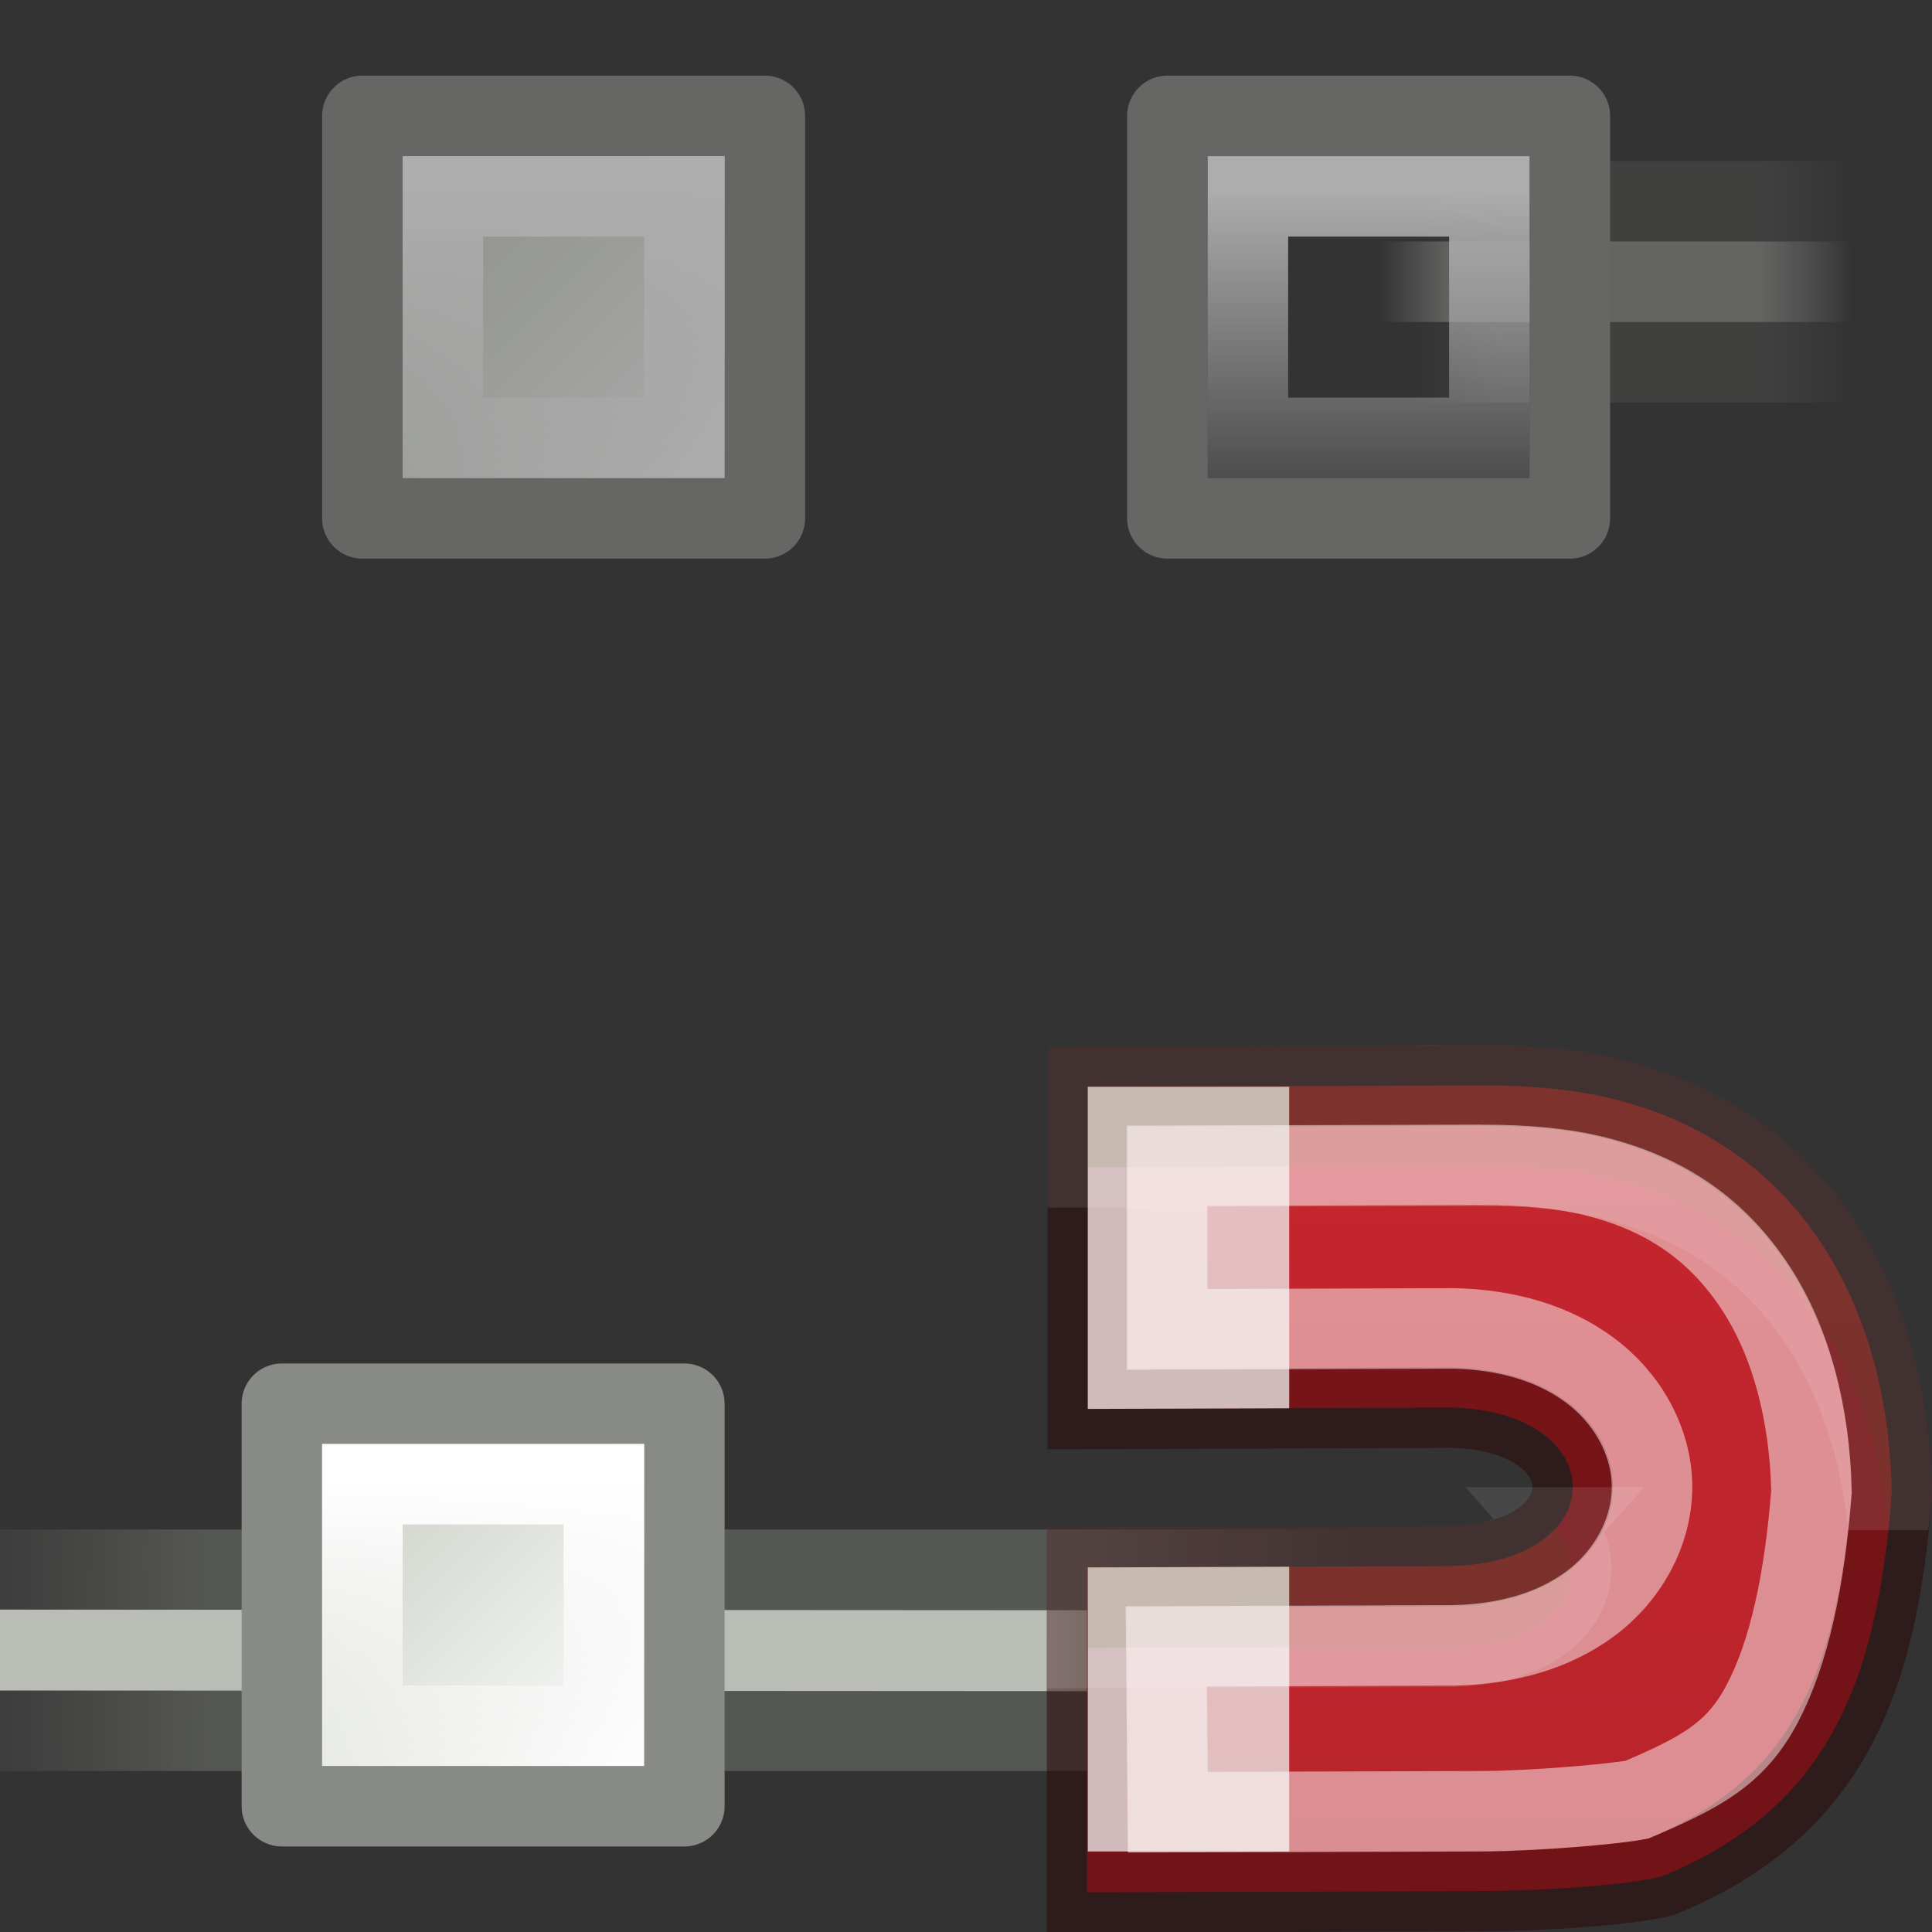 <svg viewBox="0 0 24 24" xmlns="http://www.w3.org/2000/svg" xmlns:xlink="http://www.w3.org/1999/xlink"><rect x="0" y="0" width="24" height="24" fill="#333333" stroke="none"/><linearGradient id="a" gradientUnits="userSpaceOnUse" x1="46.985" x2="46.985" y1="10" y2="23"><stop offset="0" stop-color="#c6262e"/><stop offset="1" stop-color="#b5232a"/></linearGradient><linearGradient id="b" gradientTransform="matrix(0 -.592 -.635 0 9.814 30.722)" gradientUnits="userSpaceOnUse" x1="46.985" x2="46.985" y1="11.47" y2="20"><stop offset="0" stop-color="#fff"/><stop offset=".125" stop-color="#fff" stop-opacity=".235"/><stop offset=".939" stop-color="#fff" stop-opacity=".157"/><stop offset="1" stop-color="#fff" stop-opacity=".392"/></linearGradient><linearGradient id="c" gradientTransform="matrix(1.294 0 0 1 1.706 1.98)" gradientUnits="userSpaceOnUse" x1="-16" x2="-11.806" xlink:href="#d" y1="423.455" y2="423.455"/><linearGradient id="d"><stop offset="0" stop-color="#555753" stop-opacity="0"/><stop offset=".2" stop-color="#555753"/><stop offset=".8" stop-color="#555753"/><stop offset="1" stop-color="#555753" stop-opacity="0"/></linearGradient><linearGradient id="e" gradientTransform="matrix(1.294 0 0 1 1.706 2)" gradientUnits="userSpaceOnUse" x1="-16" x2="-11.467" xlink:href="#f" y1="423.586" y2="423.586"/><linearGradient id="f"><stop offset="0" stop-color="#babdb6" stop-opacity="0"/><stop offset=".2" stop-color="#babdb6"/><stop offset=".844" stop-color="#babdb6"/><stop offset="1" stop-color="#babdb6" stop-opacity="0"/></linearGradient><linearGradient id="g" gradientTransform="matrix(.972 0 0 .972 -21.625 34.187)" gradientUnits="userSpaceOnUse" x1="12.198" x2="15.699" xlink:href="#h" y1="401.096" y2="404.598"/><linearGradient id="h"><stop offset="0" stop-color="#d3d7cf"/><stop offset="1" stop-color="#fafbfa"/></linearGradient><linearGradient id="i" gradientTransform="matrix(.875 0 0 .875 -20.312 73.283)" gradientUnits="userSpaceOnUse" x1="12.816" x2="12.816" xlink:href="#j" y1="400.389" y2="406.511"/><linearGradient id="j"><stop offset="0" stop-color="#fff"/><stop offset="1" stop-color="#fff" stop-opacity="0"/></linearGradient><linearGradient id="k" gradientTransform="matrix(.875 0 0 .875 -20.313 73.283)" gradientUnits="userSpaceOnUse" x1="12.816" x2="12.816" xlink:href="#j" y1="400.389" y2="406.511"/><linearGradient id="l" gradientTransform="matrix(1.294 0 0 1 1.706 -13)" gradientUnits="userSpaceOnUse" x1="-12.909" x2="1" xlink:href="#d" y1="423.506" y2="423.455"/><linearGradient id="m" gradientTransform="matrix(1.294 0 0 1.005 1.706 -15.21)" gradientUnits="userSpaceOnUse" x1="-16" x2=".587" xlink:href="#f" y1="423.586" y2="423.586"/><linearGradient id="n" gradientUnits="userSpaceOnUse" x1="-9.766" x2="-6.362" xlink:href="#h" y1="424.134" y2="427.538"/><linearGradient id="o" gradientUnits="userSpaceOnUse" x1="-9.098" x2="-9.098" xlink:href="#j" y1="423.65" y2="429.007"/><g opacity=".6"><g opacity=".6"><path d="m-19 424h22v3h-22z" fill="url(#c)" transform="matrix(-1 0 0 -1 4 429)"/><path d="m-19 425h22v1h-22z" fill="url(#e)" transform="matrix(-1 0 0 -1 4 429)"/></g><g opacity=".6"><path d="m-19 424h22v3h-22z" fill="url(#c)" transform="translate(20 -422)"/><path d="m-19 425h22v1h-22z" fill="url(#e)" transform="translate(20 -422)"/></g><g stroke-linecap="round" stroke-width="1.167"><path d="m-11.417 422.583h5.834v5.834h-5.834z" fill="url(#g)" stroke="#888a85" stroke-linejoin="round" transform="matrix(.857 0 0 .857 14.286 -360.714)"/><path d="m-10.25 423.75h3.5v3.5h-3.5z" fill="none" stroke="url(#i)" transform="matrix(.857 0 0 .857 14.286 -360.714)"/><path d="m-11.417 422.583h5.834v5.834h-5.834z" fill="url(#g)" stroke="#888a85" stroke-linejoin="round" transform="matrix(.857 0 0 .857 24.286 -360.714)"/><path d="m-10.25 423.75h3.5v3.5h-3.5z" fill="none" stroke="url(#k)" transform="matrix(.857 0 0 .857 24.286 -360.714)"/></g></g><path d="m-14 409h17v3h-17z" fill="url(#l)" transform="translate(14 -390)"/><path d="m-14 409.995 17 .01v1.005l-17-.01z" fill="url(#m)" transform="translate(14 -390)"/><g stroke-linecap="round" stroke-width="1.167"><path d="m-11.417 422.583h5.834v5.834h-5.834z" fill="url(#n)" stroke="#888a85" stroke-linejoin="round" transform="matrix(.857 0 0 .857 13.286 -344.716)"/><path d="m-10.25 423.75h3.5v3.5h-3.5z" fill="none" stroke="url(#o)" transform="matrix(.857 0 0 .857 13.286 -344.716)"/></g><path d="m46.39 10.484c.606-.002 1.125.05 1.554.148 2.437.56 3.51 2.657 3.54 4.92-.18 2.407-.828 3.926-2.86 4.76-.443.11-1.494.177-2.244.18l-4.892.015v-4.037l4.537-.016c2-.052 1.988-1.91.01-1.968l-4.537.016v-4.002z" fill="url(#a)" stroke="#2a0303" stroke-opacity=".49" transform="translate(-27.985 3)"/><path d="m13.513 13.5v4.002l2.502-.008v-3.994zm2.502 5.963-2.502.008v3.529h2.502z" fill="#eee" fill-opacity=".761"/><path d="m18.404 13.484-4.89.016v1l4.89-.016c.607-.002 1.127.05 1.556.15 2.22.51 3.298 2.298 3.496 4.325.014-.137.033-.267.043-.407-.03-2.265-1.103-4.36-3.54-4.92-.43-.1-.95-.15-1.556-.15zm.906 5.49c-.232.26-.64.465-1.27.48l-4.537.017.002 1 4.535-.015c1.37-.036 1.772-.91 1.27-1.482z" fill="#206b00" opacity=".1" stroke="#fff"/><path d="m46.393 11.47-3.91.012v2.032l3.546-.012h.03c.65.018 1.22.183 1.672.516.452.332.775.872.776 1.453 0 .58-.32 1.125-.776 1.458-.454.333-1.028.494-1.68.51-.008.002-.016.002-.023 0l-3.555.013.02 2.06 3.905-.012c.663-.002 1.66-.094 1.92-.143.788-.337 1.23-.566 1.56-1.197.334-.636.523-1.525.61-2.63-.02-.963-.252-1.86-.695-2.534-.45-.684-1.083-1.175-2.07-1.402-.334-.077-.783-.125-1.332-.123z" fill="none" opacity=".53" stroke="url(#b)" stroke-opacity=".915" transform="translate(-27.985 3)"/></svg>
